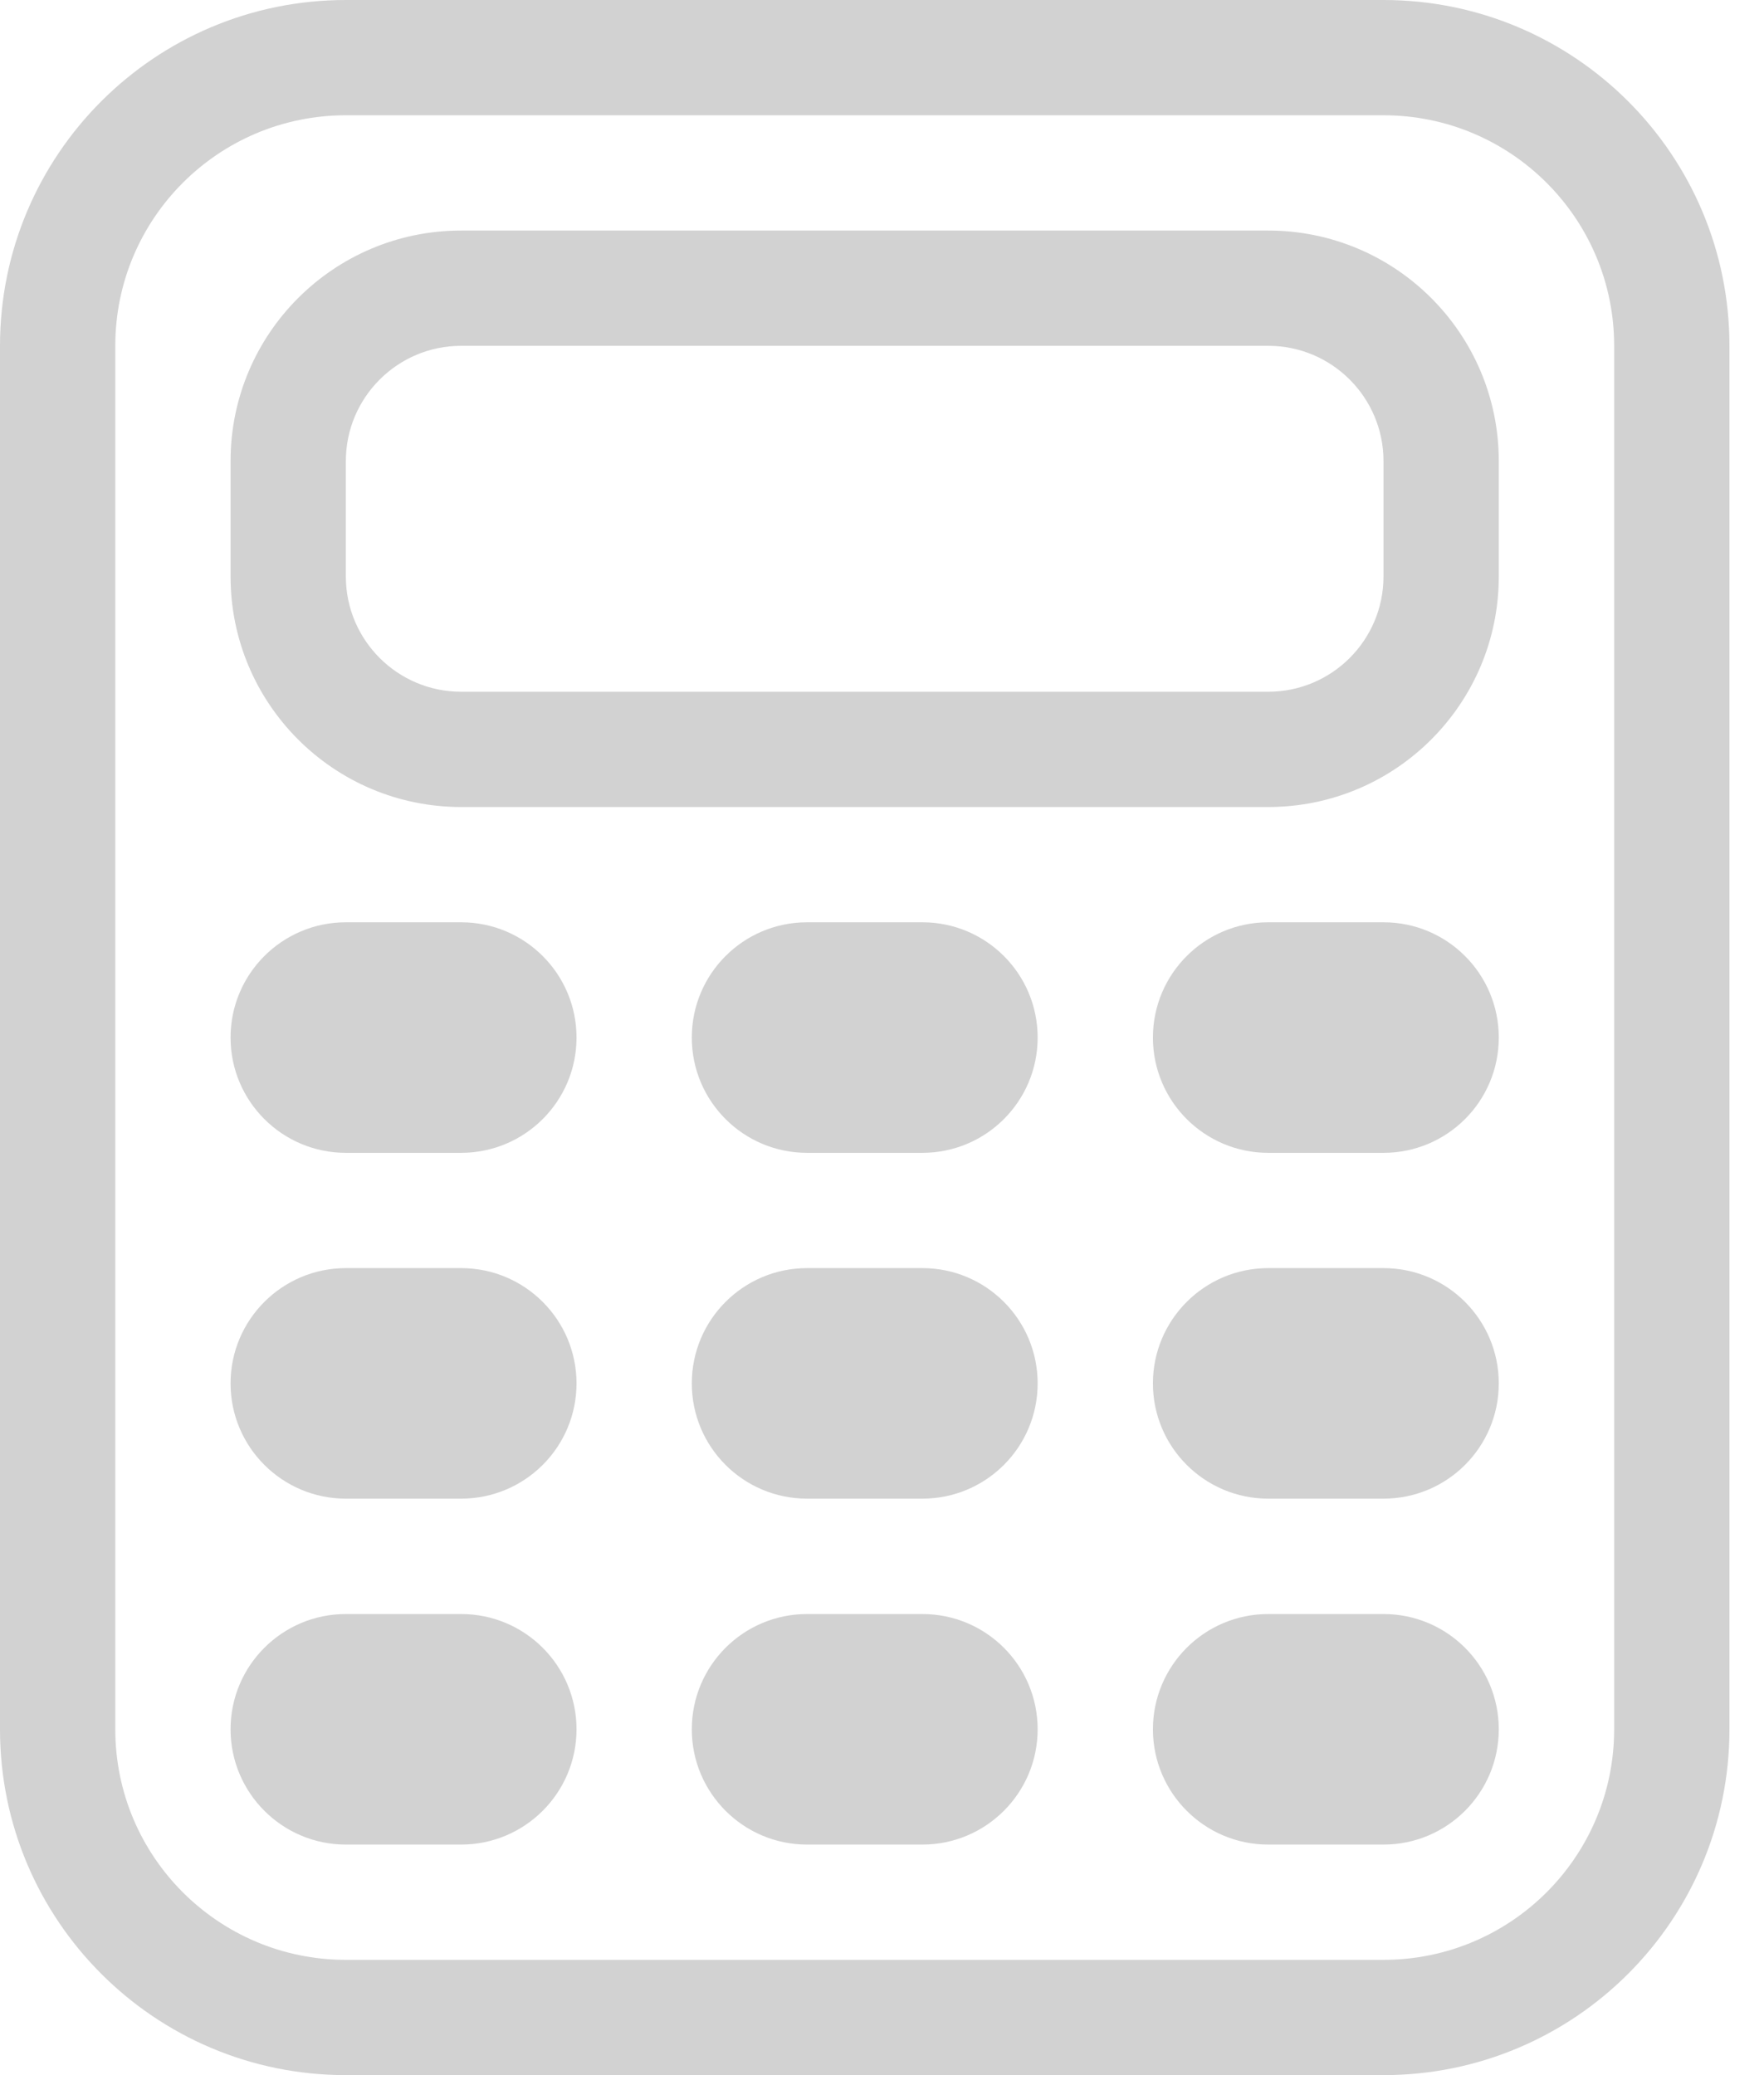 <?xml version="1.0" encoding="UTF-8"?> <svg xmlns="http://www.w3.org/2000/svg" width="17" height="20" viewBox="0 0 17 20" fill="none"><path opacity="0.34" d="M3.333 1.111C2.106 1.111 1.111 2.106 1.111 3.333V16.667C1.111 17.894 2.106 18.889 3.333 18.889H13.333C14.561 18.889 15.556 17.894 15.556 16.667V3.333C15.556 2.106 14.561 1.111 13.333 1.111H3.333ZM3.333 0H13.333C15.174 0 16.667 1.492 16.667 3.333V16.667C16.667 18.508 15.174 20 13.333 20H3.333C1.492 20 0 18.508 0 16.667V3.333C0 1.492 1.492 0 3.333 0ZM4.444 3.333C3.831 3.333 3.333 3.831 3.333 4.444V5.556C3.333 6.169 3.831 6.667 4.444 6.667H12.222C12.836 6.667 13.333 6.169 13.333 5.556V4.444C13.333 3.831 12.836 3.333 12.222 3.333H4.444ZM4.444 2.222H12.222C13.45 2.222 14.444 3.217 14.444 4.444V5.556C14.444 6.783 13.45 7.778 12.222 7.778H4.444C3.217 7.778 2.222 6.783 2.222 5.556V4.444C2.222 3.217 3.217 2.222 4.444 2.222ZM3.333 8.889H4.444C5.058 8.889 5.556 9.386 5.556 10C5.556 10.614 5.058 11.111 4.444 11.111H3.333C2.72 11.111 2.222 10.614 2.222 10C2.222 9.386 2.72 8.889 3.333 8.889ZM7.778 8.889H8.889C9.503 8.889 10 9.386 10 10C10 10.614 9.503 11.111 8.889 11.111H7.778C7.164 11.111 6.667 10.614 6.667 10C6.667 9.386 7.164 8.889 7.778 8.889ZM12.222 8.889H13.333C13.947 8.889 14.444 9.386 14.444 10C14.444 10.614 13.947 11.111 13.333 11.111H12.222C11.609 11.111 11.111 10.614 11.111 10C11.111 9.386 11.609 8.889 12.222 8.889ZM3.333 12.222H4.444C5.058 12.222 5.556 12.72 5.556 13.333C5.556 13.947 5.058 14.444 4.444 14.444H3.333C2.72 14.444 2.222 13.947 2.222 13.333C2.222 12.72 2.72 12.222 3.333 12.222ZM7.778 12.222H8.889C9.503 12.222 10 12.72 10 13.333C10 13.947 9.503 14.444 8.889 14.444H7.778C7.164 14.444 6.667 13.947 6.667 13.333C6.667 12.72 7.164 12.222 7.778 12.222ZM12.222 12.222H13.333C13.947 12.222 14.444 12.72 14.444 13.333C14.444 13.947 13.947 14.444 13.333 14.444H12.222C11.609 14.444 11.111 13.947 11.111 13.333C11.111 12.72 11.609 12.222 12.222 12.222ZM3.333 15.556H4.444C5.058 15.556 5.556 16.053 5.556 16.667C5.556 17.28 5.058 17.778 4.444 17.778H3.333C2.72 17.778 2.222 17.28 2.222 16.667C2.222 16.053 2.72 15.556 3.333 15.556ZM7.778 15.556H8.889C9.503 15.556 10 16.053 10 16.667C10 17.28 9.503 17.778 8.889 17.778H7.778C7.164 17.778 6.667 17.28 6.667 16.667C6.667 16.053 7.164 15.556 7.778 15.556ZM12.222 15.556H13.333C13.947 15.556 14.444 16.053 14.444 16.667C14.444 17.28 13.947 17.778 13.333 17.778H12.222C11.609 17.778 11.111 17.28 11.111 16.667C11.111 16.053 11.609 15.556 12.222 15.556Z" fill="#7D7D7D"></path></svg> 
